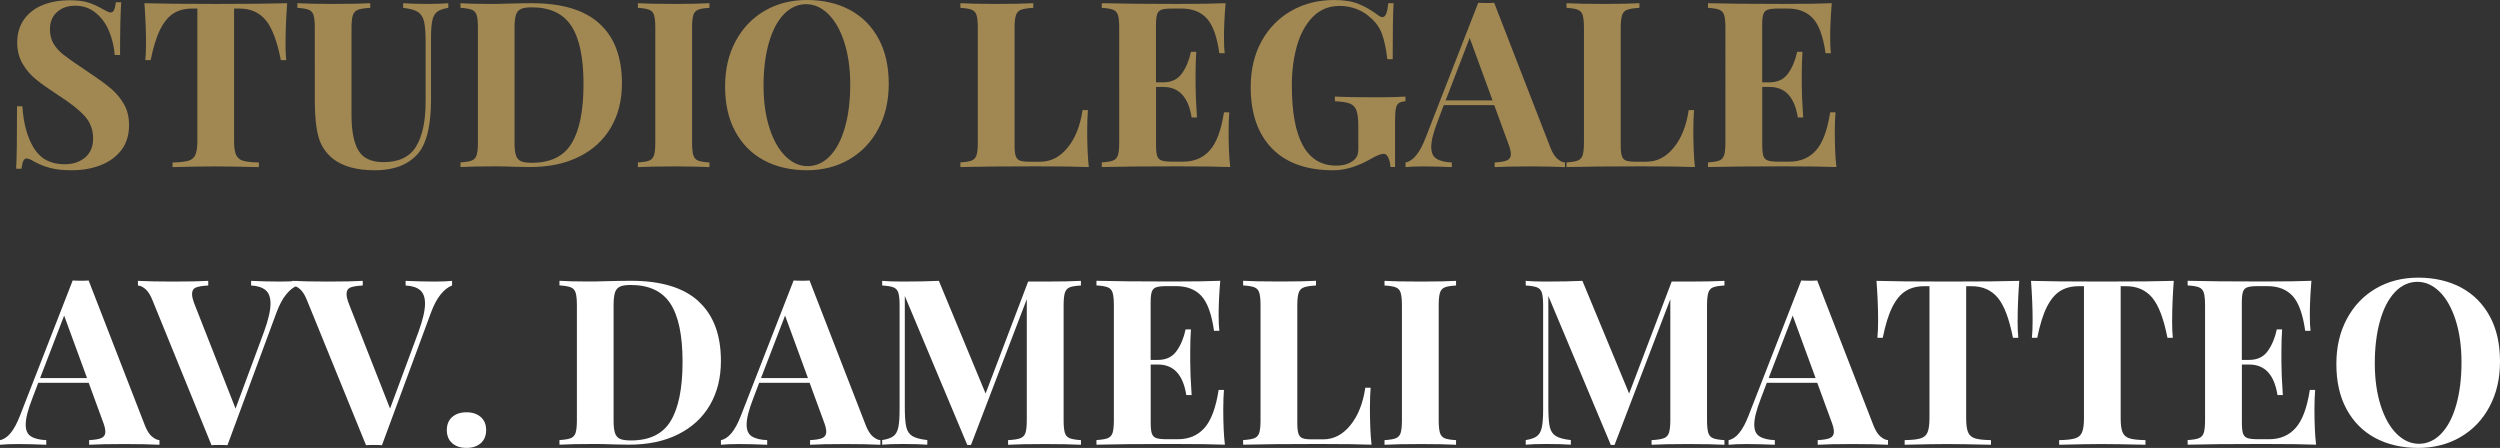 <?xml version="1.0" encoding="UTF-8"?>
<svg id="Livello_1" data-name="Livello 1" xmlns="http://www.w3.org/2000/svg" viewBox="0 0 388.98 69.7">
  <rect x="0" y="0" width="388.98" height="69.7" fill="#333333" stroke="none"/>
  <defs>
    <style>
      .cls-1 {
        fill: #a18853;
      }

      .cls-1, .cls-2 {
        stroke-width: 0px;
      }

      .cls-2 {
        fill: #fff;
      }
    </style>
  </defs>
  <path class="cls-1" d="M13.75.4c.74.24,1.5.59,2.27,1.04.26.14.5.26.7.36.2.1.38.14.52.14.22,0,.38-.13.5-.38.12-.25.22-.65.29-1.21h.83c-.12,1.61-.18,4.34-.18,8.21h-.83c-.1-1.3-.39-2.53-.88-3.71-.49-1.18-1.19-2.13-2.09-2.86-.9-.73-1.95-1.1-3.15-1.1s-2.13.33-2.86.99c-.73.66-1.1,1.55-1.1,2.68,0,.84.18,1.57.54,2.2.36.62.86,1.19,1.51,1.71.65.52,1.64,1.22,2.99,2.11l1.15.79c1.42.94,2.53,1.75,3.35,2.45.82.7,1.48,1.51,2,2.43s.77,2,.77,3.22c0,1.54-.4,2.83-1.19,3.87s-1.87,1.83-3.22,2.36c-1.36.53-2.86.79-4.52.79-1.34,0-2.46-.12-3.35-.36-.89-.24-1.7-.56-2.45-.97-.53-.34-.94-.5-1.22-.5-.22,0-.38.13-.5.38-.12.25-.22.65-.29,1.21h-.83c.1-1.51.14-4.75.14-9.72h.83c.17,2.69.77,4.87,1.8,6.53,1.03,1.67,2.62,2.5,4.75,2.5,1.3,0,2.36-.35,3.2-1.04.84-.7,1.26-1.69,1.26-2.99s-.43-2.5-1.3-3.46c-.86-.96-2.23-2.04-4.1-3.24-1.44-.94-2.59-1.75-3.46-2.45-.86-.7-1.57-1.52-2.12-2.47-.55-.95-.83-2.05-.83-3.29,0-1.44.37-2.66,1.1-3.65.73-1,1.71-1.73,2.93-2.21S9.3.04,10.76.04c1.25,0,2.24.12,2.99.36Z"/>
  <path class="cls-1" d="M44.42,6.62c0,1.13.04,2.04.11,2.74h-.83c-.58-2.95-1.36-5.03-2.36-6.23-1-1.2-2.36-1.8-4.09-1.8h-.83v20.56c0,1.01.1,1.74.31,2.2.2.46.56.76,1.08.92.52.16,1.34.25,2.47.27v.72c-3.02-.07-5.3-.11-6.84-.11s-3.71.04-6.59.11v-.72c1.13-.02,1.95-.11,2.47-.27.52-.16.88-.46,1.08-.92.2-.46.31-1.19.31-2.2V1.33h-.79c-1.15,0-2.13.25-2.93.76-.8.5-1.49,1.34-2.07,2.5-.58,1.16-1.07,2.75-1.48,4.77h-.83c.07-.7.11-1.61.11-2.74,0-1.8-.08-3.84-.25-6.12,2.18.07,5.89.11,11.12.11s8.93-.04,11.09-.11c-.17,2.28-.25,4.32-.25,6.12Z"/>
  <path class="cls-1" d="M69.77,1.22c-.79.12-1.37.32-1.75.61-.37.29-.62.74-.76,1.37-.13.62-.2,1.55-.2,2.77v9.54c0,3.43-.49,5.98-1.48,7.63-.65,1.06-1.58,1.88-2.81,2.47-1.22.59-2.72.88-4.5.88-2.78,0-4.94-.6-6.48-1.8-1.1-.89-1.85-2.01-2.23-3.37-.38-1.36-.58-3.26-.58-5.71V4.32c0-.91-.07-1.57-.2-1.98-.13-.41-.38-.68-.76-.83-.37-.14-.95-.24-1.75-.29v-.72c1.22.07,3.1.11,5.62.11s4.4-.04,5.72-.11v.72c-.86.05-1.49.14-1.89.29s-.67.42-.81.83c-.14.41-.22,1.07-.22,1.98v13.57c0,2.52.37,4.37,1.1,5.56.73,1.19,2.02,1.78,3.87,1.78,2.4,0,4.09-.81,5.08-2.43.98-1.62,1.48-3.92,1.48-6.89V6.41c0-1.39-.08-2.42-.25-3.1-.17-.67-.49-1.16-.97-1.46-.48-.3-1.24-.51-2.27-.63v-.72c.91.07,2.21.11,3.89.11,1.34,0,2.39-.04,3.13-.11v.72Z"/>
  <path class="cls-1" d="M93.28,3.69c2.33,2.12,3.49,5.21,3.49,9.27,0,2.62-.57,4.9-1.71,6.86-1.14,1.96-2.78,3.47-4.93,4.55-2.15,1.08-4.71,1.62-7.69,1.62l-2.23-.04c-1.39-.05-2.4-.07-3.02-.07-2.47,0-4.32.04-5.54.11v-.72c.79-.05,1.37-.14,1.75-.29.37-.14.62-.42.76-.83.13-.41.2-1.07.2-1.98V4.32c0-.91-.07-1.57-.2-1.98-.13-.41-.38-.68-.76-.83-.37-.14-.95-.24-1.75-.29v-.72c1.01.07,2.46.11,4.36.11h1.12l1.44-.04c1.97-.05,3.37-.07,4.21-.07,4.68,0,8.18,1.06,10.51,3.19ZM81.05,1.4c-.37.17-.63.47-.77.9-.14.43-.22,1.08-.22,1.94v18c0,.86.07,1.51.22,1.94.14.43.4.73.77.9.37.17.94.25,1.71.25,2.9,0,4.97-1.01,6.19-3.04,1.22-2.03,1.84-5.09,1.84-9.2s-.63-7.12-1.89-9.05c-1.26-1.93-3.32-2.9-6.17-2.9-.74,0-1.3.08-1.67.25Z"/>
  <path class="cls-1" d="M110.38,1.22c-.82.05-1.4.14-1.76.29s-.61.42-.74.83c-.13.41-.2,1.07-.2,1.98v17.86c0,.91.07,1.57.2,1.98.13.41.38.68.74.83s.95.24,1.76.29v.72c-1.3-.07-3.11-.11-5.44-.11-2.57,0-4.46.04-5.69.11v-.72c.79-.05,1.37-.14,1.75-.29.37-.14.62-.42.76-.83.13-.41.2-1.07.2-1.98V4.32c0-.91-.07-1.57-.2-1.98-.13-.41-.38-.68-.76-.83-.37-.14-.95-.24-1.75-.29v-.72c1.22.07,3.12.11,5.69.11,2.33,0,4.14-.04,5.44-.11v.72Z"/>
  <path class="cls-1" d="M132.25,1.55c1.91,1.03,3.39,2.53,4.45,4.48,1.06,1.96,1.58,4.29,1.58,7s-.54,4.98-1.62,7.02c-1.08,2.04-2.59,3.62-4.52,4.75-1.93,1.13-4.13,1.69-6.61,1.69s-4.77-.52-6.68-1.55c-1.91-1.03-3.39-2.53-4.45-4.48s-1.58-4.29-1.58-7,.54-4.98,1.62-7.02c1.08-2.04,2.59-3.62,4.52-4.75,1.93-1.13,4.13-1.69,6.61-1.69s4.77.52,6.68,1.55ZM121.93,2.25c-1.01,1.07-1.78,2.56-2.32,4.48s-.81,4.12-.81,6.59.31,4.69.92,6.59c.61,1.9,1.44,3.36,2.48,4.39,1.04,1.03,2.2,1.55,3.47,1.55s2.48-.53,3.49-1.6c1.01-1.07,1.78-2.56,2.32-4.48.54-1.92.81-4.12.81-6.59s-.31-4.69-.92-6.59-1.44-3.36-2.48-4.39c-1.04-1.03-2.2-1.55-3.47-1.55s-2.48.53-3.49,1.6Z"/>
  <path class="cls-1" d="M160.78,1.22c-.86.05-1.49.14-1.89.29-.4.14-.67.42-.81.83-.14.41-.22,1.07-.22,1.98v18.29c0,.77.06,1.33.18,1.67.12.35.33.58.63.7.3.12.79.18,1.46.18h1.76c1.63,0,3.04-.73,4.23-2.2,1.19-1.46,1.96-3.41,2.32-5.83h.83c-.07.82-.11,1.87-.11,3.17,0,2.3.08,4.2.25,5.69-1.63-.07-4.38-.11-8.24-.11-5.23,0-9.14.04-11.74.11v-.72c.79-.05,1.37-.14,1.75-.29s.62-.42.76-.83c.13-.41.2-1.07.2-1.98V4.32c0-.91-.07-1.57-.2-1.98-.13-.41-.38-.68-.76-.83s-.95-.24-1.75-.29v-.72c1.22.07,3.12.11,5.69.11s4.33-.04,5.65-.11v.72Z"/>
  <path class="cls-1" d="M191.41,25.99c-1.63-.07-4.38-.11-8.24-.11-5.23,0-9.14.04-11.74.11v-.72c.79-.05,1.37-.14,1.75-.29s.62-.42.76-.83c.13-.41.2-1.07.2-1.98V4.32c0-.91-.07-1.57-.2-1.98-.13-.41-.38-.68-.76-.83s-.95-.24-1.75-.29v-.72c2.59.07,6.5.11,11.74.11,3.53,0,6.04-.04,7.52-.11-.17,1.99-.25,3.77-.25,5.33,0,1.06.04,1.87.11,2.45h-.83c-.36-2.57-1.01-4.37-1.94-5.4-.94-1.03-2.26-1.55-3.96-1.55h-1.48c-.74,0-1.28.06-1.62.18-.34.12-.56.35-.68.7-.12.35-.18.91-.18,1.67v8.93h1.15c1.27,0,2.24-.47,2.9-1.4.66-.94,1.12-2.05,1.39-3.35h.83c-.07,1.01-.11,2.14-.11,3.38v1.73c0,1.22.07,2.93.22,5.11h-.83c-.5-3.17-1.97-4.75-4.39-4.75h-1.15v9.07c0,.77.06,1.33.18,1.67.12.35.35.58.68.7s.88.18,1.62.18h1.76c1.7,0,3.08-.58,4.12-1.75,1.04-1.16,1.78-3.14,2.21-5.92h.83c-.07.79-.11,1.8-.11,3.02,0,2.21.08,4.03.25,5.47Z"/>
  <path class="cls-1" d="M211.37.61c1.02.41,2.02.98,3.01,1.73.29.22.53.32.72.32.24,0,.43-.17.58-.52.14-.35.25-.89.32-1.64h.83c-.1,1.63-.14,4.54-.14,8.71h-.83c-.19-1.63-.47-2.95-.85-3.96-.37-1.01-.99-1.86-1.85-2.56-.58-.55-1.28-.98-2.12-1.3-.84-.31-1.7-.47-2.59-.47-1.68,0-3.08.57-4.19,1.71-1.12,1.14-1.94,2.65-2.47,4.52-.53,1.87-.79,3.92-.79,6.16,0,8.3,2.3,12.46,6.91,12.46,1.06,0,1.91-.24,2.56-.72.31-.22.53-.47.67-.76s.2-.66.2-1.12v-3.53c0-1.13-.1-1.95-.29-2.47-.19-.52-.53-.87-1.03-1.06-.49-.19-1.27-.31-2.32-.36v-.72c1.49.07,3.54.11,6.16.11,2.14,0,3.74-.04,4.82-.11v.72c-.48.05-.83.14-1.04.29s-.37.42-.45.83c-.08.41-.13,1.07-.13,1.98v7.13h-.72c-.02-.5-.13-.97-.31-1.4-.18-.43-.43-.65-.74-.65-.41,0-1.06.25-1.94.76-2.09,1.2-4.06,1.8-5.9,1.8-4.15,0-7.33-1.13-9.54-3.4-2.21-2.27-3.31-5.45-3.31-9.56,0-2.69.56-5.05,1.67-7.09,1.12-2.04,2.66-3.62,4.63-4.75,1.97-1.13,4.21-1.69,6.73-1.69,1.49,0,2.74.2,3.76.61Z"/>
  <path class="cls-1" d="M242.31,24.7c.41.36.8.55,1.19.58v.72c-1.44-.07-3.26-.11-5.47-.11-2.45,0-4.27.04-5.47.11v-.72c.91-.05,1.56-.16,1.94-.34s.58-.5.58-.95c0-.43-.14-1.01-.43-1.73l-2.16-5.9h-7.85l-.94,2.48c-.67,1.73-1.01,3.06-1.01,4s.27,1.51.81,1.85c.54.35,1.34.55,2.39.59v.72c-1.63-.07-3.12-.11-4.46-.11-1.1,0-2.02.04-2.74.11v-.72c1.18-.22,2.21-1.48,3.1-3.78L230,.43c.26.02.68.04,1.26.04s.98-.01,1.22-.04l8.75,22.54c.31.79.67,1.37,1.08,1.73ZM232.23,15.62l-3.56-9.72-3.74,9.72h7.31Z"/>
  <path class="cls-1" d="M255.09,1.22c-.86.05-1.49.14-1.89.29-.4.14-.67.42-.81.83-.14.41-.22,1.07-.22,1.98v18.29c0,.77.06,1.33.18,1.67.12.35.33.58.63.7.3.12.79.18,1.46.18h1.76c1.63,0,3.04-.73,4.23-2.2,1.19-1.46,1.96-3.41,2.32-5.83h.83c-.07.82-.11,1.87-.11,3.17,0,2.3.08,4.2.25,5.69-1.63-.07-4.38-.11-8.24-.11-5.23,0-9.14.04-11.74.11v-.72c.79-.05,1.37-.14,1.75-.29s.62-.42.76-.83c.13-.41.2-1.07.2-1.98V4.32c0-.91-.07-1.57-.2-1.98-.13-.41-.38-.68-.76-.83s-.95-.24-1.75-.29v-.72c1.22.07,3.12.11,5.69.11s4.33-.04,5.65-.11v.72Z"/>
  <path class="cls-1" d="M285.73,25.99c-1.63-.07-4.38-.11-8.24-.11-5.23,0-9.14.04-11.74.11v-.72c.79-.05,1.37-.14,1.75-.29s.62-.42.76-.83c.13-.41.2-1.07.2-1.98V4.32c0-.91-.07-1.57-.2-1.98-.13-.41-.38-.68-.76-.83s-.95-.24-1.75-.29v-.72c2.59.07,6.5.11,11.74.11,3.53,0,6.04-.04,7.52-.11-.17,1.99-.25,3.77-.25,5.33,0,1.06.04,1.87.11,2.45h-.83c-.36-2.57-1.01-4.37-1.94-5.4-.94-1.03-2.26-1.55-3.96-1.55h-1.48c-.74,0-1.28.06-1.62.18-.34.12-.56.35-.68.7-.12.35-.18.91-.18,1.67v8.93h1.15c1.27,0,2.24-.47,2.9-1.4.66-.94,1.12-2.05,1.39-3.35h.83c-.07,1.01-.11,2.14-.11,3.38v1.73c0,1.22.07,2.93.22,5.11h-.83c-.5-3.17-1.97-4.75-4.39-4.75h-1.15v9.07c0,.77.06,1.33.18,1.67.12.35.35.58.68.7s.88.18,1.62.18h1.76c1.7,0,3.08-.58,4.12-1.75,1.04-1.16,1.78-3.14,2.21-5.92h.83c-.07.79-.11,1.8-.11,3.02,0,2.21.08,4.03.25,5.47Z"/>
  <path class="cls-2" d="M23.62,67.9c.41.36.8.55,1.19.58v.72c-1.44-.07-3.26-.11-5.47-.11-2.45,0-4.27.04-5.47.11v-.72c.91-.05,1.56-.16,1.94-.34.38-.18.58-.5.58-.95,0-.43-.14-1.01-.43-1.73l-2.16-5.9h-7.85l-.94,2.48c-.67,1.73-1.01,3.06-1.01,4s.27,1.51.81,1.85c.54.35,1.34.55,2.39.59v.72c-1.63-.07-3.12-.11-4.46-.11-1.1,0-2.02.04-2.74.11v-.72c1.18-.22,2.21-1.48,3.1-3.78l8.21-21.06c.26.02.68.04,1.26.04s.98-.01,1.22-.04l8.75,22.54c.31.79.67,1.37,1.08,1.73ZM13.54,58.82l-3.56-9.72-3.74,9.72h7.31Z"/>
  <path class="cls-2" d="M46.3,43.7v.72c-.6.22-1.19.67-1.76,1.37-.58.7-1.09,1.67-1.55,2.92l-7.6,20.56c-.26-.02-.68-.04-1.26-.04s-.96.01-1.22.04l-9.18-22.54c-.31-.79-.67-1.37-1.08-1.73-.41-.36-.8-.55-1.19-.58v-.72c1.44.07,3.26.11,5.47.11,2.47,0,4.3-.04,5.47-.11v.72c-.91.05-1.56.16-1.94.32-.38.17-.58.5-.58,1.01,0,.41.14.97.43,1.69l6.34,16.13,4.43-11.95c.67-1.85,1.01-3.31,1.01-4.39,0-.96-.26-1.66-.77-2.09-.52-.43-1.27-.67-2.25-.72v-.72c1.63.07,3.13.11,4.5.11,1.1,0,2.02-.04,2.74-.11Z"/>
  <path class="cls-2" d="M70.34,43.7v.72c-.6.22-1.19.67-1.76,1.37-.58.7-1.09,1.67-1.55,2.92l-7.6,20.56c-.26-.02-.68-.04-1.26-.04s-.96.01-1.22.04l-9.18-22.54c-.31-.79-.67-1.37-1.08-1.73-.41-.36-.8-.55-1.19-.58v-.72c1.44.07,3.26.11,5.47.11,2.47,0,4.3-.04,5.47-.11v.72c-.91.05-1.56.16-1.94.32-.38.17-.58.5-.58,1.01,0,.41.14.97.43,1.69l6.34,16.13,4.43-11.95c.67-1.85,1.01-3.31,1.01-4.39,0-.96-.26-1.66-.77-2.09-.52-.43-1.27-.67-2.25-.72v-.72c1.63.07,3.13.11,4.5.11,1.1,0,2.02-.04,2.74-.11Z"/>
  <path class="cls-2" d="M74.81,64.89c.55.49.83,1.17.83,2.03s-.28,1.54-.83,2.03-1.3.74-2.23.74-1.68-.25-2.23-.74c-.55-.49-.83-1.17-.83-2.03s.28-1.54.83-2.03c.55-.49,1.3-.74,2.23-.74s1.68.25,2.23.74Z"/>
  <path class="cls-2" d="M108.68,46.89c2.33,2.12,3.49,5.21,3.49,9.27,0,2.62-.57,4.9-1.71,6.86-1.14,1.96-2.78,3.47-4.93,4.55-2.15,1.08-4.71,1.62-7.69,1.62l-2.23-.04c-1.39-.05-2.4-.07-3.02-.07-2.47,0-4.32.04-5.54.11v-.72c.79-.05,1.37-.14,1.75-.29.37-.14.62-.42.76-.83.13-.41.2-1.07.2-1.98v-17.86c0-.91-.07-1.57-.2-1.98-.13-.41-.38-.68-.76-.83-.37-.14-.95-.24-1.75-.29v-.72c1.01.07,2.46.11,4.36.11h1.12l1.44-.04c1.97-.05,3.37-.07,4.21-.07,4.68,0,8.18,1.06,10.51,3.19ZM96.46,44.6c-.37.17-.63.47-.77.9-.14.43-.22,1.08-.22,1.94v18c0,.86.07,1.51.22,1.94.14.43.4.73.77.9.37.17.94.25,1.71.25,2.9,0,4.97-1.01,6.19-3.04,1.22-2.03,1.84-5.09,1.84-9.2s-.63-7.12-1.89-9.05c-1.26-1.93-3.32-2.9-6.17-2.9-.74,0-1.3.08-1.67.25Z"/>
  <path class="cls-2" d="M135.79,67.9c.41.36.8.55,1.19.58v.72c-1.44-.07-3.26-.11-5.47-.11-2.45,0-4.27.04-5.47.11v-.72c.91-.05,1.56-.16,1.94-.34.38-.18.58-.5.58-.95,0-.43-.14-1.01-.43-1.73l-2.16-5.9h-7.85l-.94,2.48c-.67,1.73-1.01,3.06-1.01,4s.27,1.51.81,1.85c.54.35,1.34.55,2.39.59v.72c-1.63-.07-3.12-.11-4.46-.11-1.1,0-2.02.04-2.74.11v-.72c1.18-.22,2.21-1.48,3.1-3.78l8.21-21.06c.26.02.68.04,1.26.04s.98-.01,1.22-.04l8.75,22.54c.31.79.67,1.37,1.08,1.73ZM125.71,58.82l-3.56-9.72-3.74,9.72h7.31Z"/>
  <path class="cls-2" d="M166.43,44.71c-.36.14-.61.42-.74.83-.13.41-.2,1.07-.2,1.98v17.86c0,.91.07,1.57.2,1.98.13.41.38.68.76.83.37.14.95.24,1.74.29v.72c-1.32-.07-3.2-.11-5.65-.11-2.57,0-4.46.04-5.69.11v-.72c.87-.05,1.49-.14,1.89-.29s.67-.42.81-.83c.14-.41.21-1.07.21-1.98v-18.83l-8.68,22.68h-.58l-9.72-23.18v17.24c0,1.42.07,2.45.22,3.11.14.66.46,1.14.94,1.44.48.3,1.26.51,2.34.63v.72c-.94-.07-2.23-.11-3.89-.11-1.32,0-2.36.04-3.13.11v-.72c.79-.12,1.37-.32,1.75-.61s.62-.74.76-1.37c.13-.62.2-1.55.2-2.77v-16.2c0-.91-.07-1.57-.2-1.98-.13-.41-.38-.68-.76-.83s-.95-.24-1.75-.29v-.72c.77.07,1.81.11,3.13.11,2.21,0,4.1-.04,5.69-.11l7.27,17.53,6.62-17.42h2.56c2.45,0,4.33-.04,5.65-.11v.72c-.81.05-1.4.14-1.76.29Z"/>
  <path class="cls-2" d="M190.58,69.19c-1.63-.07-4.38-.11-8.24-.11-5.23,0-9.14.04-11.74.11v-.72c.79-.05,1.37-.14,1.75-.29s.62-.42.76-.83c.13-.41.2-1.07.2-1.98v-17.86c0-.91-.07-1.57-.2-1.98-.13-.41-.38-.68-.76-.83s-.95-.24-1.75-.29v-.72c2.59.07,6.5.11,11.74.11,3.53,0,6.04-.04,7.52-.11-.17,1.99-.25,3.77-.25,5.33,0,1.06.04,1.87.11,2.45h-.83c-.36-2.57-1.01-4.37-1.94-5.4-.94-1.03-2.26-1.55-3.96-1.55h-1.48c-.74,0-1.28.06-1.62.18-.34.12-.56.35-.68.7-.12.35-.18.91-.18,1.67v8.93h1.15c1.27,0,2.24-.47,2.9-1.4.66-.94,1.12-2.05,1.39-3.35h.83c-.07,1.01-.11,2.14-.11,3.38v1.73c0,1.22.07,2.93.22,5.11h-.83c-.5-3.17-1.97-4.75-4.39-4.75h-1.15v9.07c0,.77.06,1.33.18,1.67.12.35.35.58.68.7s.88.18,1.62.18h1.76c1.7,0,3.08-.58,4.12-1.75,1.04-1.16,1.78-3.14,2.21-5.92h.83c-.07.79-.11,1.8-.11,3.02,0,2.21.08,4.03.25,5.47Z"/>
  <path class="cls-2" d="M204.77,44.42c-.86.05-1.49.14-1.89.29-.4.14-.67.42-.81.83-.14.41-.22,1.07-.22,1.98v18.29c0,.77.06,1.33.18,1.67.12.35.33.58.63.7.3.12.79.18,1.46.18h1.76c1.63,0,3.04-.73,4.23-2.2,1.19-1.46,1.96-3.41,2.32-5.83h.83c-.07.82-.11,1.87-.11,3.17,0,2.3.08,4.2.25,5.69-1.63-.07-4.38-.11-8.24-.11-5.23,0-9.14.04-11.74.11v-.72c.79-.05,1.37-.14,1.75-.29s.62-.42.76-.83c.13-.41.2-1.07.2-1.98v-17.86c0-.91-.07-1.57-.2-1.98-.13-.41-.38-.68-.76-.83s-.95-.24-1.75-.29v-.72c1.22.07,3.12.11,5.69.11s4.33-.04,5.65-.11v.72Z"/>
  <path class="cls-2" d="M226.55,44.42c-.82.05-1.4.14-1.76.29s-.61.42-.74.83c-.13.41-.2,1.07-.2,1.98v17.86c0,.91.07,1.57.2,1.98.13.41.38.68.74.83s.95.24,1.76.29v.72c-1.3-.07-3.11-.11-5.44-.11-2.57,0-4.46.04-5.69.11v-.72c.79-.05,1.37-.14,1.75-.29s.62-.42.76-.83c.13-.41.2-1.07.2-1.98v-17.86c0-.91-.07-1.57-.2-1.98-.13-.41-.38-.68-.76-.83s-.95-.24-1.75-.29v-.72c1.22.07,3.12.11,5.69.11,2.33,0,4.14-.04,5.44-.11v.72Z"/>
  <path class="cls-2" d="M266.54,44.71c-.36.14-.61.42-.74.83-.13.41-.2,1.07-.2,1.98v17.86c0,.91.07,1.57.2,1.98.13.41.38.68.76.83.37.14.95.24,1.75.29v.72c-1.32-.07-3.2-.11-5.65-.11-2.57,0-4.46.04-5.69.11v-.72c.86-.05,1.49-.14,1.89-.29.4-.14.67-.42.81-.83.14-.41.22-1.07.22-1.98v-18.83l-8.68,22.68h-.58l-9.72-23.18v17.24c0,1.42.07,2.45.22,3.11.14.66.46,1.14.94,1.44.48.3,1.26.51,2.34.63v.72c-.94-.07-2.23-.11-3.89-.11-1.32,0-2.36.04-3.13.11v-.72c.79-.12,1.37-.32,1.75-.61s.62-.74.76-1.37c.13-.62.2-1.55.2-2.77v-16.2c0-.91-.07-1.57-.2-1.98-.13-.41-.38-.68-.76-.83s-.95-.24-1.75-.29v-.72c.77.07,1.81.11,3.13.11,2.21,0,4.1-.04,5.69-.11l7.27,17.53,6.62-17.42h2.56c2.45,0,4.33-.04,5.65-.11v.72c-.82.05-1.4.14-1.76.29Z"/>
  <path class="cls-2" d="M292.57,67.9c.41.36.8.55,1.19.58v.72c-1.44-.07-3.26-.11-5.47-.11-2.45,0-4.27.04-5.47.11v-.72c.91-.05,1.56-.16,1.94-.34s.58-.5.58-.95c0-.43-.14-1.01-.43-1.73l-2.16-5.9h-7.85l-.94,2.48c-.67,1.73-1.01,3.06-1.01,4s.27,1.51.81,1.85c.54.35,1.34.55,2.39.59v.72c-1.63-.07-3.12-.11-4.46-.11-1.1,0-2.02.04-2.74.11v-.72c1.18-.22,2.21-1.48,3.1-3.78l8.21-21.06c.26.02.68.04,1.26.04s.98-.01,1.22-.04l8.75,22.54c.31.79.67,1.37,1.08,1.73ZM282.49,58.82l-3.56-9.72-3.74,9.72h7.31Z"/>
  <path class="cls-2" d="M313.92,49.82c0,1.13.04,2.04.11,2.74h-.83c-.58-2.95-1.36-5.03-2.36-6.23-1-1.2-2.36-1.8-4.09-1.8h-.83v20.56c0,1.01.1,1.74.31,2.2.2.46.56.76,1.08.92.52.16,1.34.25,2.47.27v.72c-3.02-.07-5.3-.11-6.84-.11s-3.71.04-6.59.11v-.72c1.13-.02,1.95-.11,2.47-.27.52-.16.88-.46,1.08-.92.2-.46.31-1.19.31-2.2v-20.56h-.79c-1.15,0-2.13.25-2.93.76-.8.5-1.49,1.34-2.07,2.5-.58,1.16-1.07,2.75-1.48,4.77h-.83c.07-.7.11-1.61.11-2.74,0-1.8-.08-3.84-.25-6.12,2.18.07,5.89.11,11.12.11s8.93-.04,11.09-.11c-.17,2.28-.25,4.32-.25,6.12Z"/>
  <path class="cls-2" d="M337.96,49.82c0,1.13.04,2.04.11,2.74h-.83c-.58-2.95-1.36-5.03-2.36-6.23-1-1.2-2.36-1.8-4.09-1.8h-.83v20.56c0,1.01.1,1.74.31,2.2.2.46.56.76,1.08.92.52.16,1.34.25,2.47.27v.72c-3.02-.07-5.3-.11-6.84-.11s-3.71.04-6.59.11v-.72c1.13-.02,1.95-.11,2.47-.27.52-.16.88-.46,1.08-.92.2-.46.31-1.19.31-2.2v-20.56h-.79c-1.15,0-2.13.25-2.93.76-.8.5-1.49,1.34-2.07,2.5-.58,1.16-1.07,2.75-1.48,4.77h-.83c.07-.7.11-1.61.11-2.74,0-1.8-.08-3.84-.25-6.12,2.18.07,5.89.11,11.12.11s8.93-.04,11.09-.11c-.17,2.28-.25,4.32-.25,6.12Z"/>
  <path class="cls-2" d="M360.36,69.19c-1.63-.07-4.38-.11-8.24-.11-5.23,0-9.14.04-11.74.11v-.72c.79-.05,1.37-.14,1.75-.29s.62-.42.76-.83c.13-.41.2-1.07.2-1.98v-17.86c0-.91-.07-1.57-.2-1.98-.13-.41-.38-.68-.76-.83s-.95-.24-1.75-.29v-.72c2.59.07,6.5.11,11.74.11,3.53,0,6.04-.04,7.52-.11-.17,1.99-.25,3.77-.25,5.33,0,1.06.04,1.87.11,2.45h-.83c-.36-2.57-1.01-4.37-1.94-5.4-.94-1.03-2.26-1.55-3.96-1.55h-1.48c-.74,0-1.28.06-1.62.18-.34.12-.56.35-.68.7-.12.35-.18.91-.18,1.67v8.93h1.15c1.27,0,2.24-.47,2.9-1.4.66-.94,1.12-2.05,1.39-3.35h.83c-.07,1.01-.11,2.14-.11,3.38v1.73c0,1.22.07,2.93.22,5.11h-.83c-.5-3.17-1.97-4.75-4.39-4.75h-1.15v9.07c0,.77.06,1.33.18,1.67.12.35.35.58.68.7s.88.18,1.62.18h1.76c1.7,0,3.08-.58,4.12-1.75,1.04-1.16,1.78-3.14,2.21-5.92h.83c-.07.79-.11,1.8-.11,3.02,0,2.21.08,4.03.25,5.47Z"/>
  <path class="cls-2" d="M382.95,44.75c1.91,1.03,3.39,2.53,4.45,4.48,1.06,1.96,1.58,4.29,1.58,7s-.54,4.98-1.62,7.02c-1.08,2.04-2.59,3.62-4.52,4.75-1.93,1.13-4.13,1.69-6.61,1.69s-4.77-.52-6.68-1.55c-1.91-1.03-3.39-2.53-4.45-4.48-1.06-1.96-1.58-4.29-1.58-7s.54-4.98,1.62-7.02c1.08-2.04,2.59-3.62,4.52-4.75,1.93-1.13,4.13-1.69,6.61-1.69s4.77.52,6.68,1.55ZM372.63,45.45c-1.01,1.07-1.78,2.56-2.32,4.48s-.81,4.12-.81,6.59.31,4.69.92,6.59c.61,1.9,1.44,3.36,2.48,4.39,1.04,1.03,2.2,1.55,3.47,1.55s2.48-.53,3.49-1.6c1.01-1.07,1.78-2.56,2.32-4.48.54-1.92.81-4.12.81-6.59s-.31-4.69-.92-6.59c-.61-1.9-1.44-3.36-2.48-4.39-1.04-1.03-2.2-1.55-3.47-1.55s-2.48.53-3.49,1.6Z"/>
</svg>